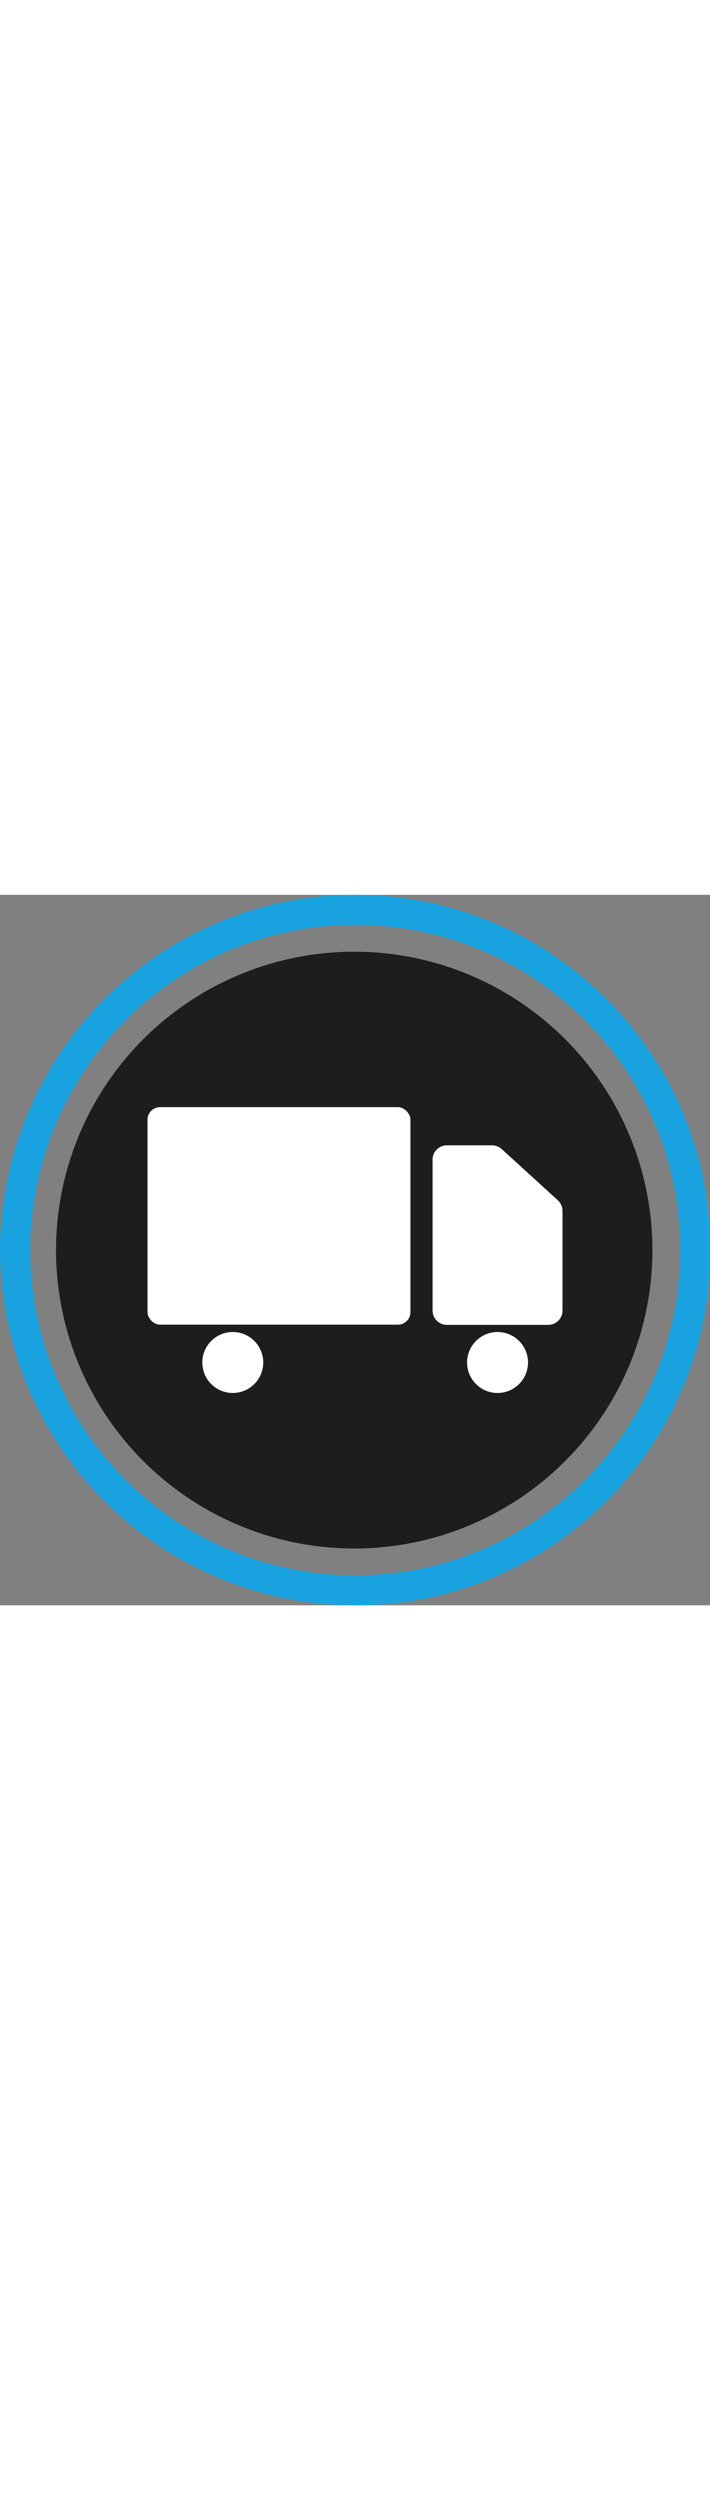 <svg id="Layer_2" data-name="Layer 2" xmlns="http://www.w3.org/2000/svg" viewBox="0 0 105.57 105.57" width="30px"><rect x="0" y="0" width="105.57" height="105.57" fill="#808080" stroke="none"/><defs><style>.cls-2{stroke-width:0;fill:#fff}</style></defs><g id="Layer_1-2" data-name="Layer 1"><circle cx="52.67" cy="52.79" r="44.34" style="stroke-width:0;fill:#1d1d1b"/><path d="M52.79 105.57C23.68 105.57 0 81.89 0 52.79S23.68 0 52.79 0s52.79 23.68 52.79 52.79-23.68 52.79-52.79 52.79Zm0-101.11c-26.65 0-48.33 21.68-48.33 48.33s21.68 48.32 48.32 48.32 48.32-21.68 48.32-48.32S79.43 4.46 52.79 4.46Z" style="fill:#19a4e1;stroke-width:0"/><rect class="cls-2" x="21.93" y="31.55" width="39.1" height="32.32" rx="1.87" ry="1.87"/><path class="cls-2" d="M83.64 46.97v14.81c0 1.17-.95 2.12-2.12 2.12H66.44c-1.17 0-2.12-.95-2.12-2.12V39.34c0-1.17.95-2.12 2.12-2.12h6.72c.53 0 1.04.2 1.43.55l8.36 7.62c.44.4.69.97.69 1.56Z"/><circle class="cls-2" cx="34.61" cy="69.49" r="4.53"/><circle class="cls-2" cx="73.98" cy="69.49" r="4.53"/></g></svg>